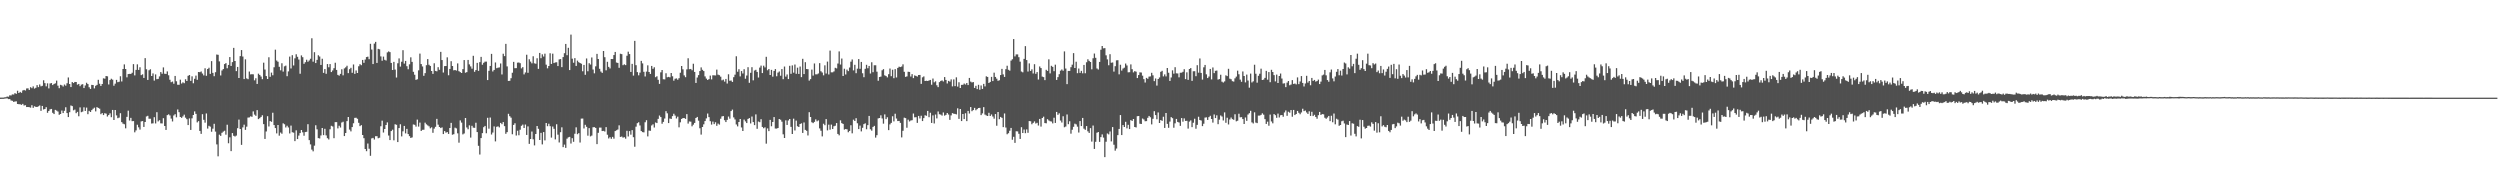 <svg xmlns="http://www.w3.org/2000/svg" width="1920" height="150"><path fill="#4f4f4f" d="M0 74.975h1v1H0zM1 74.948h1v1H1zM2 74.95h1v1H2zM3 74.753h1v1H3zM4 74.645h1v1H4zM5 74.124h1v1.398H5zM6 74.306h1v1.813H6zM7 73.219h1v2.868H7zM8 73.341h1v3.836H8zM9 72.519h1v4.88H9zM10 72.581h1v5.674H10zM11 71.514h1v6.468H11zM12 72.086h1v5.731H12zM13 69.661h1v10.198H13zM14 71.399h1v8.625H14zM15 70.533h1v9.518H15zM16 71.282h1v9.245H16zM17 69.471h1v10.279H17zM18 69.065h1v11.992H18zM19 69.515h1v11.263H19zM20 67.959h1v14.289H20zM21 67.841h1v14.31H21zM22 69.092h1v13.226H22zM23 66.994h1v15.708H23zM24 67.735h1v13.078H24zM25 66.33h1v16.526H25zM26 68.05h1v13.575H26zM27 67.406h1v14.658H27zM28 65.375h1v16.791H28zM29 66.897h1v14.777H29zM30 64.86h1v16.143H30zM31 66.298h1v18.823H31zM32 65.873h1v15.494H32zM33 61.629h1v22.435H33zM34 63.859h1v19.836H34zM35 66.295h1v16.039H35zM36 63.99h1v22.639H36zM37 67.91h1v17.338H37zM38 64.116h1v19.85H38zM39 63.796h1v19.875H39zM40 65.354h1v21.263H40zM41 64.484h1v23.109H41zM42 64.024h1v20.372H42zM43 61.9h1v23.059H43zM44 65.794h1v19.885H44zM45 67.75h1v20.43H45zM46 65.104h1v22.446H46zM47 65.517h1v19.378H47zM48 66.438h1v20.384H48zM49 64.943h1v20.162H49zM50 65.783h1v16.572H50zM51 63.961h1v22.885H51zM52 59.468h1v30.434H52zM53 64.526h1v21.666H53zM54 66.846h1v14.169H54zM55 63.045h1v18.444H55zM56 63.784h1v20.946H56zM57 62.94h1v21.237H57zM58 62.982h1v23.975H58zM59 65.007h1v20.904H59zM60 64.459h1v24.834H60zM61 66.183h1v16.316H61zM62 64.965h1v21.215H62zM63 64.661h1v21.035H63zM64 67.627h1v14.815H64zM65 65.637h1v19.563H65zM66 63.545h1v19.072H66zM67 64.575h1v23.119H67zM68 67.03h1v18.102H68zM69 68.321h1v17.713H69zM70 65.195h1v19.369H70zM71 65.328h1v18.194H71zM72 67.912h1v14.794H72zM73 65.915h1v19.631H73zM74 65.187h1v17.116H74zM75 61.272h1v21.636H75zM76 64.328h1v19.144H76zM77 66.006h1v21.702H77zM78 64.492h1v22.368H78zM79 60.175h1v28.179H79zM80 60.423h1v26.518H80zM81 58.393h1v28.927H81zM82 58.633h1v30.89H82zM83 64.85h1v23.506H83zM84 61.482h1v25.557H84zM85 60.455h1v29.564H85zM86 61.193h1v23.255H86zM87 65.868h1v26.269H87zM88 64.252h1v20.23H88zM89 61.342h1v27.278H89zM90 63.117h1v27.639H90zM91 62.771h1v27.523H91zM92 58.577h1v28.38H92zM93 62.548h1v31.235H93zM94 52.978h1v42.017H94zM95 49.469h1v45.958H95zM96 53.017h1v45.563H96zM97 59.415h1v30.315H97zM98 56.904h1v28.113H98zM99 56.721h1v35.861H99zM100 56.76h1v33.773H100zM101 55.857h1v37.239H101zM102 49.269h1v43.723H102zM103 57.909h1v43.729H103zM104 53.656h1v46.5H104zM105 49.425h1v46.395H105zM106 53.698h1v44.073H106zM107 51.641h1v47.868H107zM108 57.714h1v35.543H108zM109 57.076h1v35.894H109zM110 59.845h1v37.638H110zM111 44.649h1v49.025H111zM112 53.205h1v36.229H112zM113 61.367h1v27.555H113zM114 53.963h1v37.231H114zM115 53.208h1v37.999H115zM116 58.352h1v36.539H116zM117 56.36h1v38.338H117zM118 61.884h1v28.147H118zM119 57.143h1v37.662H119zM120 60.811h1v25.353H120zM121 60.552h1v32.68H121zM122 58.664h1v33.657H122zM123 55.326h1v39.408H123zM124 56.626h1v38.203H124zM125 51.747h1v39.009H125zM126 56.653h1v40.11H126zM127 56.779h1v43.018H127zM128 54.853h1v33.569H128zM129 57.793h1v30.019H129zM130 61.228h1v27.447H130zM131 63.135h1v27.974H131zM132 62.643h1v30.653H132zM133 64.311h1v24.346H133zM134 58.34h1v29.388H134zM135 62.424h1v27.7H135zM136 65.101h1v18.993H136zM137 65.127h1v21.056H137zM138 61.161h1v28.693H138zM139 64.133h1v26.372H139zM140 63.224h1v26.162H140zM141 63.92h1v24.154H141zM142 60.891h1v29.488H142zM143 62.197h1v29.347H143zM144 58.231h1v37.844H144zM145 57.598h1v33.343H145zM146 62.124h1v37.68H146zM147 58.638h1v32.239H147zM148 63.96h1v24.378H148zM149 60.508h1v25.072H149zM150 58.084h1v29.359H150zM151 61.305h1v32.687H151zM152 55.289h1v37.764H152zM153 55.429h1v45.148H153zM154 54.865h1v47.943H154zM155 56.461h1v31.232H155zM156 57.888h1v34.131H156zM157 52.447h1v41.753H157zM158 58.22h1v28.91H158zM159 52.992h1v45.749H159zM160 52.014h1v44.601H160zM161 56.751h1v40.541H161zM162 46.942h1v54.235H162zM163 55.969h1v42.845H163zM164 58.544h1v36.544H164zM165 55.44h1v45.645H165zM166 41.856h1v69.035H166zM167 42.086h1v77.96H167zM168 47.175h1v56.235H168zM169 57.973h1v46.377H169zM170 54.094h1v47.893H170zM171 53.067h1v48.017H171zM172 49.202h1v51.179H172zM173 48.487h1v54.934H173zM174 52.418h1v43.357H174zM175 49.844h1v60.174H175zM176 43.814h1v61.635H176zM177 50.645h1v65.428H177zM178 47.739h1v54.465H178zM179 36.756h1v67.519H179zM180 46.871h1v57.982H180zM181 54.654h1v49.511H181zM182 51.404h1v47.062H182zM183 59.913h1v31.941H183zM184 43.09h1v55.983H184zM185 38.465h1v72.778H185zM186 43.398h1v54.456H186zM187 60.747h1v34.978H187zM188 45.561h1v54.165H188zM189 60.226h1v37.039H189zM190 60.823h1v29.511H190zM191 54.926h1v35.222H191zM192 57.144h1v32.198H192zM193 56.963h1v32.736H193zM194 57.083h1v28.489H194zM195 61.684h1v26.335H195zM196 60.112h1v28.827H196zM197 64.443h1v20.125H197zM198 56.568h1v34.93H198zM199 57.555h1v33.226H199zM200 58.774h1v31.007H200zM201 60.802h1v27.724H201zM202 48.112h1v47.242H202zM203 53.381h1v53.332H203zM204 58.401h1v42.54H204zM205 60.695h1v28.555H205zM206 43.986h1v53.142H206zM207 59.002h1v33.991H207zM208 55.757h1v37.795H208zM209 57.812h1v28.749H209zM210 51.65h1v44.391H210zM211 38.122h1v60.257H211zM212 46.494h1v55.935H212zM213 47.398h1v48.624H213zM214 51.309h1v52.898H214zM215 54.027h1v47.735H215zM216 48.6h1v54.101H216zM217 54.968h1v39.763H217zM218 50.959h1v44.473H218zM219 50.383h1v47.536H219zM220 58.523h1v38.046H220zM221 54.827h1v43.056H221zM222 43.491h1v58.99H222zM223 52.576h1v43.908H223zM224 42.418h1v59.17H224zM225 50.252h1v51.634H225zM226 44.782h1v63.615H226zM227 41.666h1v58.423H227zM228 43.598h1v63.203H228zM229 45.7h1v58.425H229zM230 56.617h1v45.57H230zM231 42.551h1v57.278H231zM232 43.907h1v57.729H232zM233 48.988h1v55.267H233zM234 47.778h1v53.642H234zM235 45.865h1v55.347H235zM236 47.4h1v47.965H236zM237 46.421h1v61.201H237zM238 45.102h1v65.806H238zM239 29.374h1v85.535H239zM240 47.356h1v68.891H240zM241 40.11h1v71.773H241zM242 48.435h1v47.751H242zM243 45.963h1v53.365H243zM244 42.442h1v63.661H244zM245 43.407h1v62.913H245zM246 49.874h1v54.173H246zM247 45.126h1v53.2H247zM248 55.966h1v47.811H248zM249 53.06h1v45.861H249zM250 56.662h1v47.301H250zM251 49.185h1v56.969H251zM252 51.676h1v55.44H252zM253 49.225h1v50.048H253zM254 55.349h1v41.272H254zM255 54.12h1v43.024H255zM256 52.357h1v53.78H256zM257 48.184h1v45.621H257zM258 53.717h1v40.092H258zM259 57.494h1v41.131H259zM260 58.1h1v38.478H260zM261 56.721h1v41.237H261zM262 53.208h1v40.912H262zM263 57.838h1v35.677H263zM264 52.549h1v51.955H264zM265 51.725h1v50.418H265zM266 50.461h1v42.586H266zM267 56.185h1v33.665H267zM268 53.16h1v46.386H268zM269 52.073h1v48.825H269zM270 55.917h1v41.647H270zM271 49.501h1v45.186H271zM272 56.707h1v33.833H272zM273 54.132h1v36.263H273zM274 56.084h1v35.131H274zM275 50.886h1v43.434H275zM276 49.318h1v47.534H276zM277 50.073h1v46.04H277zM278 46.009h1v57.656H278zM279 48.24h1v57.915H279zM280 45.746h1v68.707H280zM281 43.835h1v72.305H281zM282 43.536h1v66.722H282zM283 45.49h1v68.74H283zM284 33.649h1v86.004H284zM285 38.028h1v68.278H285zM286 49.183h1v56.718H286zM287 33.508h1v73.671H287zM288 32.172h1v72.43H288zM289 48.34h1v56.243H289zM290 37.521h1v68.686H290zM291 37.864h1v67.938H291zM292 43.336h1v53.612H292zM293 46.644h1v46.022H293zM294 43.483h1v58.325H294zM295 45.907h1v53.189H295zM296 46.513h1v49.488H296zM297 40.246h1v53.775H297zM298 39.498h1v64.602H298zM299 40.058h1v67.51H299zM300 48.318h1v52.347H300zM301 53.762h1v45.83H301zM302 47.499h1v60.258H302zM303 53.46h1v41.98H303zM304 59.527h1v36.317H304zM305 48.61h1v60.51H305zM306 44.825h1v53.52H306zM307 51.158h1v44.28H307zM308 47.408h1v57.363H308zM309 38.536h1v62.326H309zM310 48.846h1v47.865H310zM311 46.776h1v55.671H311zM312 50.861h1v48.121H312zM313 53.187h1v49.775H313zM314 49.397h1v55.159H314zM315 44.049h1v61.897H315zM316 47.492h1v58.052H316zM317 55.15h1v40.416H317zM318 57.39h1v38.457H318zM319 61.356h1v35.897H319zM320 60.857h1v31.007H320zM321 53.999h1v43.209H321zM322 41.182h1v52.966H322zM323 49.22h1v51.315H323zM324 51.034h1v48.634H324zM325 58.229h1v41.394H325zM326 56.151h1v38.072H326zM327 50.097h1v45.414H327zM328 45.372h1v50.943H328zM329 49.738h1v47.298H329zM330 50.613h1v47.971H330zM331 54.535h1v43.237H331zM332 56.729h1v45.284H332zM333 48.605h1v50.176H333zM334 54.498h1v42.909H334zM335 54.803h1v36.496H335zM336 51.587h1v44.17H336zM337 53.592h1v43.968H337zM338 39.854h1v58.495H338zM339 46.133h1v51.692H339zM340 55.729h1v47.243H340zM341 50.772h1v49.888H341zM342 50.675h1v51.218H342zM343 44.054h1v57.363H343zM344 57.794h1v45.079H344zM345 52.937h1v45.345H345zM346 46.988h1v47.365H346zM347 50.69h1v52.794H347zM348 54.013h1v49.062H348zM349 53.774h1v44.27H349zM350 54.201h1v44.385H350zM351 48.679h1v53.696H351zM352 54.663h1v54.931H352zM353 55.376h1v37.106H353zM354 56.051h1v38.112H354zM355 53.088h1v50.129H355zM356 46.121h1v56.386H356zM357 55.847h1v34.782H357zM358 55.415h1v42.474H358zM359 46.028h1v53.228H359zM360 49.441h1v46.813H360zM361 50.978h1v54.676H361zM362 52.755h1v43.838H362zM363 42.876h1v55.181H363zM364 55.121h1v43.055H364zM365 53.827h1v40.43H365zM366 48.293h1v53.116H366zM367 54.401h1v57.583H367zM368 47.723h1v70.96H368zM369 43.688h1v62.34H369zM370 49.737h1v52.5H370zM371 48.219h1v49.472H371zM372 47.366h1v49.358H372zM373 47.331h1v55.029H373zM374 61.477h1v29.005H374zM375 54.391h1v44.405H375zM376 50.651h1v39.604H376zM377 41.382h1v61.933H377zM378 54.9h1v46.906H378zM379 53.723h1v43.37H379zM380 47.976h1v60.63H380zM381 52.38h1v44.986H381zM382 51.989h1v45.042H382zM383 51.744h1v46.105H383zM384 48.716h1v45.679H384zM385 57.167h1v38.231H385zM386 41.28h1v52.491H386zM387 43.097h1v53.756H387zM388 33.704h1v69.043H388zM389 50.996h1v50.5H389zM390 62.169h1v25.224H390zM391 62.041h1v27.221H391zM392 60.044h1v30.31H392zM393 55.848h1v47.258H393zM394 47.534h1v48.392H394zM395 52.401h1v42.288H395zM396 52.332h1v51.777H396zM397 48.125h1v52.301H397zM398 47.984h1v55.876H398zM399 48.547h1v51.112H399zM400 52.524h1v44.103H400zM401 51.579h1v44.117H401zM402 57.118h1v41.184H402zM403 55.629h1v40.005H403zM404 42.013h1v61.618H404zM405 55.92h1v41.162H405zM406 45.523h1v64.974H406zM407 47.317h1v59.429H407zM408 48.647h1v52.382H408zM409 43.196h1v63.811H409zM410 48.657h1v63.002H410zM411 48.968h1v53.954H411zM412 44.762h1v51.986H412zM413 52.874h1v46.058H413zM414 40.649h1v66.895H414zM415 44.683h1v57.373H415zM416 41.713h1v69.205H416zM417 43.423h1v57.997H417zM418 41.195h1v66.625H418zM419 49.677h1v44.797H419zM420 52.482h1v44.434H420zM421 50.665h1v44.38H421zM422 40.933h1v55.992H422zM423 49.084h1v56.586H423zM424 41.221h1v55.963H424zM425 48.438h1v50.482H425zM426 47.941h1v59.117H426zM427 47.807h1v47.605H427zM428 50.738h1v52.71H428zM429 45.626h1v63.809H429zM430 45.349h1v56.195H430zM431 51.556h1v46.244H431zM432 43.828h1v69.156H432zM433 40.868h1v70.182H433zM434 33.726h1v79.85H434zM435 42.398h1v64.076H435zM436 36.719h1v68.758H436zM437 53.832h1v51.282H437zM438 26.587h1v83.635H438zM439 45.045h1v61.102H439zM440 48.159h1v60.768H440zM441 44.663h1v58.053H441zM442 50.64h1v47.168H442zM443 46.543h1v56.544H443zM444 47.776h1v54.482H444zM445 48.387h1v61.052H445zM446 48.972h1v42.12H446zM447 54.74h1v36.283H447zM448 49.846h1v48.813H448zM449 57.432h1v38.416H449zM450 44.918h1v52.449H450zM451 54.742h1v49.463H451zM452 48.552h1v49.834H452zM453 49.586h1v55.147H453zM454 44.154h1v59.996H454zM455 53.404h1v44.319H455zM456 56.319h1v41.307H456zM457 50.929h1v47.323H457zM458 41.363h1v69.332H458zM459 45.302h1v56.697H459zM460 52.85h1v45.168H460zM461 54.921h1v43.073H461zM462 55.937h1v44.698H462zM463 39.178h1v61.335H463zM464 43.952h1v57.071H464zM465 54h1v43.648H465zM466 47.471h1v56.004H466zM467 51.352h1v54.986H467zM468 52.593h1v52.768H468zM469 45.313h1v61.264H469zM470 45.355h1v59.748H470zM471 42.311h1v64.172H471zM472 39.861h1v60.783H472zM473 48.027h1v51.996H473zM474 48.338h1v51.163H474zM475 52.068h1v44.209H475zM476 41.243h1v63.915H476zM477 41.551h1v63.32H477zM478 50.075h1v55.639H478zM479 49.384h1v56.001H479zM480 50.028h1v56.475H480zM481 42.828h1v57.602H481zM482 39.669h1v65.122H482zM483 41.533h1v59.171H483zM484 55.234h1v48.178H484zM485 49.039h1v50.906H485zM486 58.044h1v47.316H486zM487 31.369h1v81.305H487zM488 50.065h1v47.207H488zM489 55.397h1v39.209H489zM490 57.848h1v36.066H490zM491 55.746h1v40.593H491zM492 46.732h1v53.933H492zM493 48.688h1v52.775H493zM494 55.122h1v46.547H494zM495 58.703h1v35.189H495zM496 54.995h1v37.31H496zM497 50.184h1v54.585H497zM498 55.314h1v45.012H498zM499 56.762h1v43.705H499zM500 50.617h1v45.755H500zM501 52.825h1v42.665H501zM502 51.64h1v46.314H502zM503 59.287h1v34.749H503zM504 58.577h1v35.917H504zM505 61.288h1v30.025H505zM506 64.387h1v24.36H506zM507 55.534h1v34.397H507zM508 53.735h1v41.312H508zM509 60.877h1v32.708H509zM510 60.975h1v30.05H510zM511 56.282h1v29.118H511zM512 59.362h1v27.662H512zM513 59.025h1v35.51H513zM514 59.366h1v31.693H514zM515 56.042h1v35.282H515zM516 58.571h1v30.617H516zM517 61.934h1v25.393H517zM518 60.448h1v28.324H518zM519 60.21h1v30.756H519zM520 61.24h1v28.373H520zM521 60.075h1v37.697H521zM522 55.848h1v38.112H522zM523 50.697h1v40.656H523zM524 53.246h1v37.443H524zM525 57.924h1v32.753H525zM526 59.306h1v31.975H526zM527 53.286h1v34.353H527zM528 44.737h1v50.181H528zM529 53.136h1v40.165H529zM530 52.952h1v40.499H530zM531 53.943h1v43.092H531zM532 48.943h1v46.805H532zM533 55.242h1v39.165H533zM534 63.695h1v26.911H534zM535 59.535h1v30.263H535zM536 57.717h1v34.942H536zM537 54.595h1v43.906H537zM538 51.742h1v51.618H538zM539 53.627h1v43.916H539zM540 54.594h1v40.915H540zM541 58.674h1v34.297H541zM542 60.382h1v30.548H542zM543 61.464h1v25.722H543zM544 60.767h1v29.177H544zM545 58.084h1v34.979H545zM546 60.976h1v34.721H546zM547 57.806h1v35.603H547zM548 57.851h1v37.475H548zM549 57.943h1v35.939H549zM550 53.445h1v43.185H550zM551 57.343h1v37.604H551zM552 57.777h1v37.934H552zM553 58.862h1v32.35H553zM554 61.681h1v27.691H554zM555 61.137h1v28.01H555zM556 62.664h1v29.66H556zM557 60.597h1v33.145H557zM558 64.166h1v27.879H558zM559 57.033h1v32.442H559zM560 61.979h1v29.139H560zM561 61.859h1v23.455H561zM562 62.948h1v21.236H562zM563 59.292h1v30.846H563zM564 57.351h1v34.385H564zM565 43.219h1v52.382H565zM566 55.079h1v42.002H566zM567 53.143h1v40.559H567zM568 58.656h1v32.757H568zM569 54.593h1v43.316H569zM570 56.404h1v44.215H570zM571 53.145h1v38.718H571zM572 60.445h1v32.779H572zM573 58.008h1v36.491H573zM574 51.592h1v39.739H574zM575 63.592h1v27.073H575zM576 55.924h1v38.911H576zM577 51.625h1v37.859H577zM578 61.718h1v32.049H578zM579 54.159h1v41.954H579zM580 53.597h1v34.24H580zM581 55.269h1v43.656H581zM582 59.557h1v33.792H582zM583 51.927h1v41.899H583zM584 50.385h1v41.16H584zM585 56.135h1v41.333H585zM586 50.421h1v48.101H586zM587 51.747h1v46.058H587zM588 43.606h1v66.71H588zM589 53.964h1v44.645H589zM590 52.977h1v47.731H590zM591 57.62h1v34.43H591zM592 53.638h1v43.353H592zM593 58.885h1v34.813H593zM594 54.468h1v35.46H594zM595 53.025h1v45.713H595zM596 58.561h1v40.222H596zM597 55.773h1v42.522H597zM598 54.894h1v36.474H598zM599 58.141h1v33.828H599zM600 53.035h1v40.386H600zM601 60.82h1v42.341H601zM602 51.078h1v54.93H602zM603 58.85h1v33.581H603zM604 57.175h1v38.771H604zM605 60.729h1v31.778H605zM606 50.56h1v40.841H606zM607 56.677h1v40.775H607zM608 50.213h1v52.703H608zM609 55.787h1v35.365H609zM610 49.543h1v50.634H610zM611 56.699h1v35.904H611zM612 51.982h1v44.987H612zM613 56.784h1v40.777H613zM614 51.117h1v44.107H614zM615 59.234h1v35.508H615zM616 45.143h1v56.954H616zM617 56.884h1v37.183H617zM618 47.774h1v51.966H618zM619 52.993h1v47.474H619zM620 53.126h1v50.934H620zM621 61.924h1v24.247H621zM622 60.783h1v29.087H622zM623 53.448h1v40.446H623zM624 58.07h1v36.519H624zM625 48.718h1v44.896H625zM626 57.077h1v34.615H626zM627 57.104h1v36.078H627zM628 56.439h1v36.034H628zM629 48.468h1v50.163H629zM630 54.75h1v45.652H630zM631 55.72h1v49.028H631zM632 57.865h1v37.185H632zM633 50.163h1v45.993H633zM634 56.453h1v35.015H634zM635 47.324h1v52.811H635zM636 57.188h1v38.562H636zM637 38.869h1v60.726H637zM638 55.537h1v40.151H638zM639 55.544h1v43.509H639zM640 54.828h1v42.16H640zM641 52.073h1v44.475H641zM642 52.549h1v41.983H642zM643 48.817h1v54.045H643zM644 39.478h1v64.434H644zM645 49.558h1v42.881H645zM646 44.941h1v49.615H646zM647 58.358h1v36.823H647zM648 52.769h1v46.773H648zM649 57.196h1v41.89H649zM650 53.433h1v45.904H650zM651 54.617h1v46.951H651zM652 51.865h1v48.675H652zM653 47.378h1v48.822H653zM654 45.649h1v56.745H654zM655 54.077h1v37.842H655zM656 49.763h1v43.15H656zM657 56.195h1v34.602H657zM658 52.755h1v41.901H658zM659 45.347h1v53.789H659zM660 52.826h1v43.642H660zM661 47.58h1v53.353H661zM662 56.253h1v41.92H662zM663 59.264h1v36.075H663zM664 52.832h1v41.864H664zM665 49.78h1v49.491H665zM666 52.405h1v43.704H666zM667 50.637h1v38.39H667zM668 56.462h1v42.815H668zM669 47.839h1v52.514H669zM670 55.432h1v42.056H670zM671 50.127h1v46.56H671zM672 50.106h1v55.559H672zM673 55.034h1v48.787H673zM674 61.992h1v28.947H674zM675 59.113h1v31.508H675zM676 58.823h1v29.739H676zM677 53.983h1v37.006H677zM678 53.118h1v41.856H678zM679 57.833h1v30.03H679zM680 58.407h1v33.078H680zM681 59.436h1v30.61H681zM682 57h1v42.924H682zM683 52.646h1v42.897H683zM684 58.498h1v35.886H684zM685 53.572h1v35.701H685zM686 60.081h1v33.173H686zM687 53.11h1v34.213H687zM688 59.491h1v31.533H688zM689 52.174h1v40.801H689zM690 51.221h1v41.632H690zM691 51.523h1v42.861H691zM692 51.107h1v54.406H692zM693 49.391h1v51.05H693zM694 55.15h1v35.199H694zM695 59.037h1v31.707H695zM696 58.655h1v39.425H696zM697 55.101h1v36.816H697zM698 55.248h1v38.041H698zM699 58.773h1v33.77H699zM700 56.915h1v35.389H700zM701 60.031h1v27.151H701zM702 57.92h1v32.176H702zM703 58.331h1v31.702H703zM704 58.836h1v35.512H704zM705 57.619h1v31.412H705zM706 57.542h1v33.462H706zM707 64.408h1v24.483H707zM708 59.39h1v33.583H708zM709 58.691h1v32.025H709zM710 62.19h1v26.313H710zM711 62.017h1v26.931H711zM712 62.214h1v22.985H712zM713 61.82h1v28.208H713zM714 61.393h1v25.212H714zM715 65.07h1v29.324H715zM716 60.312h1v28.305H716zM717 63.216h1v31.623H717zM718 62.446h1v25.524H718zM719 65.464h1v25.471H719zM720 66.924h1v18.657H720zM721 63.055h1v24.715H721zM722 62.17h1v25.822H722zM723 61.725h1v27.037H723zM724 62.555h1v23.843H724zM725 59.199h1v29.627H725zM726 61.384h1v26.818H726zM727 64.083h1v22.71H727zM728 62.113h1v25.865H728zM729 62.692h1v29.362H729zM730 60.957h1v27.687H730zM731 66.374h1v20.534H731zM732 60.965h1v26.391H732zM733 66.134h1v21.383H733zM734 59.41h1v28.449H734zM735 66.529h1v16.674H735zM736 63.182h1v28.104H736zM737 67.592h1v16.096H737zM738 65.159h1v27.821H738zM739 65.136h1v22.428H739zM740 64.166h1v27.259H740zM741 64.921h1v22.044H741zM742 63.758h1v29.283H742zM743 65.315h1v19.906H743zM744 59.851h1v27.348H744zM745 62.675h1v19.529H745zM746 63.327h1v22.056H746zM747 63.049h1v21.469H747zM748 67.516h1v15.343H748zM749 65.898h1v18.811H749zM750 68.439h1v15.35H750zM751 65.148h1v17.802H751zM752 68.894h1v13.928H752zM753 65.64h1v22.761H753zM754 68.321h1v18.79H754zM755 64.403h1v17.861H755zM756 66.379h1v21.631H756zM757 58.642h1v30.043H757zM758 59.084h1v30.022H758zM759 63.744h1v22.891H759zM760 62.936h1v26.128H760zM761 59.05h1v28.87H761zM762 62.275h1v27.233H762zM763 55.817h1v35.334H763zM764 59.073h1v28.517H764zM765 60.414h1v36.167H765zM766 62.056h1v23.96H766zM767 61.668h1v29.875H767zM768 57.645h1v32.147H768zM769 52.909h1v37.637H769zM770 57.133h1v40.49H770zM771 59.069h1v28.075H771zM772 53.161h1v44.785H772zM773 50.502h1v52.633H773zM774 53.592h1v48.688H774zM775 54.276h1v46.137H775zM776 46.554h1v51.717H776zM777 45.505h1v61.823H777zM778 30.014h1v75.068H778zM779 43.292h1v66.42H779zM780 41.803h1v58.993H780zM781 41.789h1v59.118H781zM782 43.932h1v58.811H782zM783 47.381h1v59.336H783zM784 54.948h1v42.761H784zM785 55.538h1v46.594H785zM786 45.193h1v54.294H786zM787 35.425h1v66.851H787zM788 46.149h1v53.226H788zM789 54.918h1v47.07H789zM790 48.683h1v44.284H790zM791 54.474h1v38.645H791zM792 53.249h1v42.179H792zM793 56.439h1v37.92H793zM794 49.302h1v43.924H794zM795 56.656h1v38.209H795zM796 55.322h1v39.005H796zM797 61.08h1v35.305H797zM798 51.028h1v40.312H798zM799 52.281h1v44.941H799zM800 58.844h1v31.794H800zM801 59.221h1v30.377H801zM802 61.529h1v32.99H802zM803 53.615h1v41.119H803zM804 54.46h1v37.1H804zM805 45.572h1v46.944H805zM806 56.388h1v36.721H806zM807 50.521h1v42.832H807zM808 51.343h1v43.436H808zM809 54.681h1v35.749H809zM810 49.68h1v44.756H810zM811 61.399h1v24.585H811zM812 59.246h1v28.915H812zM813 57.003h1v30.025H813zM814 54.275h1v38.288H814zM815 53.338h1v40.769H815zM816 54.311h1v34.993H816zM817 39.497h1v58.239H817zM818 52.617h1v44.558H818zM819 64.595h1v23.294H819zM820 54.481h1v40.892H820zM821 54.486h1v38.64H821zM822 51.627h1v51.055H822zM823 49.684h1v49.955H823zM824 40.82h1v56.548H824zM825 52.21h1v42.779H825zM826 47.418h1v48.125H826zM827 56.223h1v41.069H827zM828 52.629h1v49.165H828zM829 55.982h1v36.999H829zM830 54.448h1v42.359H830zM831 56.337h1v34.242H831zM832 49.884h1v48.938H832zM833 56.29h1v43.388H833zM834 47.806h1v48.993H834zM835 45.536h1v55.314H835zM836 46.74h1v55.377H836zM837 47.608h1v50.818H837zM838 53.242h1v55.491H838zM839 44.729h1v51.696H839zM840 41.135h1v73.267H840zM841 44.399h1v64.493H841zM842 52.568h1v49.388H842zM843 53.395h1v47.97H843zM844 47.547h1v61.416H844zM845 38.212h1v67.102H845zM846 35.333h1v67.884H846zM847 37.139h1v68.535H847zM848 36.941h1v83.717H848zM849 42.5h1v66.343H849zM850 45.643h1v56.861H850zM851 50.117h1v53.104H851zM852 41.633h1v59.321H852zM853 48.16h1v60.447H853zM854 47.968h1v49.605H854zM855 54.979h1v56.189H855zM856 50.823h1v64.891H856zM857 46.337h1v67.718H857zM858 46.217h1v57.576H858zM859 57.065h1v41.954H859zM860 49.725h1v38.659H860zM861 54.247h1v49.484H861zM862 52.608h1v43.448H862zM863 51.984h1v45.549H863zM864 48.806h1v44.744H864zM865 50.26h1v48.325H865zM866 55.543h1v40.31H866zM867 55.429h1v43.67H867zM868 49.474h1v42.809H868zM869 53.127h1v39.748H869zM870 55.607h1v35.777H870zM871 54.619h1v42.9H871zM872 55.05h1v42.868H872zM873 59.975h1v29.29H873zM874 57.629h1v31.474H874zM875 55.574h1v39.46H875zM876 55.704h1v39.512H876zM877 58.133h1v32.904H877zM878 60.794h1v30.945H878zM879 63.39h1v29.754H879zM880 59.795h1v33.215H880zM881 60.5h1v29.988H881zM882 58.854h1v30.163H882zM883 58.663h1v31.419H883zM884 55.931h1v39.588H884zM885 57.832h1v33.426H885zM886 62.316h1v23.077H886zM887 60.236h1v28.16H887zM888 65.726h1v25.874H888zM889 60.661h1v25.716H889zM890 59.484h1v34.974H890zM891 55.128h1v37.101H891zM892 54.355h1v38.486H892zM893 58.65h1v30.986H893zM894 57.133h1v41.123H894zM895 58.653h1v28.13H895zM896 52.212h1v42.927H896zM897 55.875h1v42.295H897zM898 62.144h1v31.258H898zM899 59.51h1v30.455H899zM900 54h1v36.759H900zM901 56.552h1v41.564H901zM902 51.589h1v43.129H902zM903 56.344h1v34.976H903zM904 56.442h1v37.201H904zM905 59.392h1v34.694H905zM906 55.856h1v40.825H906zM907 55.826h1v34.836H907zM908 55.136h1v38.313H908zM909 53.15h1v37.789H909zM910 60.753h1v32.1H910zM911 55.535h1v37.252H911zM912 61.32h1v37.437H912zM913 52.968h1v40.427H913zM914 52.257h1v40.21H914zM915 62.123h1v35.512H915zM916 54.723h1v39.517H916zM917 54.705h1v36.46H917zM918 58.52h1v40.352H918zM919 50.06h1v45.843H919zM920 55.802h1v33.855H920zM921 44.886h1v47.265H921zM922 56.009h1v36.564H922zM923 61.122h1v35.773H923zM924 51.686h1v43.323H924zM925 49.861h1v40.439H925zM926 57.082h1v33.014H926zM927 59.93h1v32.173H927zM928 58.771h1v31.178H928zM929 52.927h1v36.014H929zM930 60.963h1v30.408H930zM931 51.816h1v42.355H931zM932 56.141h1v31.773H932zM933 54.386h1v36.303H933zM934 54.153h1v34.42H934zM935 61.145h1v34.216H935zM936 60.725h1v31.195H936zM937 57.417h1v31.253H937zM938 62.708h1v26.788H938zM939 63.359h1v29.176H939zM940 62.535h1v23.77H940zM941 57.835h1v36.498H941zM942 58.458h1v31.952H942zM943 52.824h1v42.779H943zM944 60.44h1v31.299H944zM945 60.859h1v29.402H945zM946 62.367h1v29.107H946zM947 62.649h1v29.362H947zM948 60.14h1v27.614H948zM949 58.831h1v34.374H949zM950 54.291h1v38.427H950zM951 57.021h1v30.327H951zM952 61.126h1v28.999H952zM953 62.838h1v27.114H953zM954 54.893h1v36.529H954zM955 58.378h1v36.839H955zM956 63.287h1v26.922H956zM957 57.286h1v35.541H957zM958 61.855h1v26.129H958zM959 67.35h1v19.59H959zM960 56.517h1v28.569H960zM961 63.35h1v30.672H961zM962 62.459h1v32.358H962zM963 49.74h1v36.517H963zM964 56.626h1v37.514H964zM965 63.488h1v31.097H965zM966 58.205h1v30.579H966zM967 56.603h1v32.155H967zM968 52.728h1v35.491H968zM969 61.447h1v25.608H969zM970 61.155h1v26.894H970zM971 59.806h1v31.693H971zM972 54.411h1v40.776H972zM973 61.167h1v32.276H973zM974 55.345h1v41.225H974zM975 63.145h1v24.886H975zM976 53.611h1v39.688H976zM977 55.299h1v39.404H977zM978 57.682h1v29.898H978zM979 62.517h1v25.975H979zM980 57.28h1v33.168H980zM981 63.744h1v23.521H981zM982 58.381h1v31.839H982zM983 56.459h1v32.088H983zM984 60.307h1v27.996H984zM985 64.17h1v25.483H985zM986 63.932h1v22.424H986zM987 66.907h1v17.944H987zM988 63.442h1v25.516H988zM989 62.226h1v23.588H989zM990 65.494h1v21.049H990zM991 64.921h1v19.586H991zM992 61.526h1v28.118H992zM993 64.436h1v19.982H993zM994 64.156h1v24.236H994zM995 64.842h1v22.707H995zM996 59.464h1v25.728H996zM997 64.639h1v22.01H997zM998 62.571h1v25.198H998zM999 58.397h1v27.969H999zM1000 63.673h1v19.842H1000zM1001 66.399h1v18.965H1001zM1002 64.112h1v20.765H1002zM1003 58.212h1v28.14H1003zM1004 63.453h1v24.041H1004zM1005 62.211h1v23.244H1005zM1006 65.498h1v23.558H1006zM1007 59.865h1v26.011H1007zM1008 62.18h1v26.961H1008zM1009 61.408h1v26.746H1009zM1010 62.661h1v27.159H1010zM1011 62.26h1v28.906H1011zM1012 61.157h1v27.302H1012zM1013 64.58h1v21.377H1013zM1014 62.686h1v25.584H1014zM1015 57.908h1v29.672H1015zM1016 57.305h1v30.521H1016zM1017 53.706h1v36.697H1017zM1018 57.868h1v33.353H1018zM1019 61.511h1v28.699H1019zM1020 62.774h1v26.245H1020zM1021 55.565h1v37.454H1021zM1022 53.424h1v35.448H1022zM1023 60.216h1v33.695H1023zM1024 62.465h1v24.713H1024zM1025 58.804h1v36.707H1025zM1026 55.127h1v36.069H1026zM1027 53.042h1v38.797H1027zM1028 57.81h1v38.797H1028zM1029 54.273h1v41.715H1029zM1030 57.992h1v35.151H1030zM1031 52.982h1v39.69H1031zM1032 48.026h1v46.793H1032zM1033 48.752h1v56.583H1033zM1034 57.138h1v38.484H1034zM1035 51.73h1v44.26H1035zM1036 52.728h1v40.247H1036zM1037 42.228h1v61.879H1037zM1038 50.89h1v43.759H1038zM1039 49.03h1v45.976H1039zM1040 56.144h1v46.611H1040zM1041 45.129h1v59.645H1041zM1042 41.205h1v55.675H1042zM1043 49.746h1v47.615H1043zM1044 53.6h1v38.354H1044zM1045 52.364h1v53.92H1045zM1046 46.233h1v45.974H1046zM1047 53.078h1v44.278H1047zM1048 54.532h1v44.262H1048zM1049 48.877h1v49.407H1049zM1050 41.193h1v55.402H1050zM1051 50.057h1v46.393H1051zM1052 50.256h1v46.953H1052zM1053 52.399h1v41.554H1053zM1054 48.489h1v46.626H1054zM1055 49.501h1v50.829H1055zM1056 48.814h1v44.922H1056zM1057 55.4h1v46.503H1057zM1058 54.157h1v40.514H1058zM1059 56.252h1v45.401H1059zM1060 50.62h1v38.697H1060zM1061 56.176h1v40.915H1061zM1062 53.337h1v42.769H1062zM1063 58.036h1v39.31H1063zM1064 55.068h1v42.689H1064zM1065 52.874h1v43.113H1065zM1066 51.102h1v49.47H1066zM1067 59.778h1v41.808H1067zM1068 49.744h1v50.034H1068zM1069 56.996h1v38.486H1069zM1070 49.041h1v46.154H1070zM1071 60.164h1v38.242H1071zM1072 53.165h1v43.93H1072zM1073 60.51h1v33.722H1073zM1074 49.564h1v45.13H1074zM1075 58.186h1v38.299H1075zM1076 59.984h1v29.604H1076zM1077 56.869h1v35.845H1077zM1078 58.079h1v33.795H1078zM1079 59.535h1v32.951H1079zM1080 53.79h1v39.985H1080zM1081 59.465h1v30.208H1081zM1082 50.581h1v43.035H1082zM1083 62.843h1v29.815H1083zM1084 60.922h1v24.501H1084zM1085 63.29h1v26.071H1085zM1086 60.574h1v27.29H1086zM1087 58.602h1v28.507H1087zM1088 57.511h1v30.498H1088zM1089 61.187h1v32.084H1089zM1090 57.444h1v34.053H1090zM1091 57.889h1v36.9H1091zM1092 54.113h1v38.251H1092zM1093 57.322h1v34.737H1093zM1094 57.247h1v36.796H1094zM1095 53.164h1v43.88H1095zM1096 55.904h1v42.917H1096zM1097 55.496h1v44.34H1097zM1098 54.553h1v40.733H1098zM1099 56.63h1v29.677H1099zM1100 54.45h1v40.413H1100zM1101 49.265h1v51.329H1101zM1102 48.605h1v44.139H1102zM1103 54.097h1v38.77H1103zM1104 62.218h1v25.768H1104zM1105 57.815h1v34.973H1105zM1106 56.35h1v35.51H1106zM1107 56.541h1v43.791H1107zM1108 52.67h1v39.343H1108zM1109 51.312h1v44.549H1109zM1110 50.488h1v46.714H1110zM1111 58.563h1v34.626H1111zM1112 60.366h1v26.819H1112zM1113 59.129h1v32.902H1113zM1114 62.806h1v27.821H1114zM1115 55.951h1v32.295H1115zM1116 64.653h1v25.656H1116zM1117 58.886h1v34.76H1117zM1118 60.847h1v26.316H1118zM1119 61.95h1v27.478H1119zM1120 56.876h1v39.955H1120zM1121 52.093h1v40.956H1121zM1122 46.717h1v54.523H1122zM1123 56.574h1v32.454H1123zM1124 57.826h1v32.096H1124zM1125 61.861h1v28.006H1125zM1126 53.175h1v44.028H1126zM1127 52.38h1v44.428H1127zM1128 53.901h1v49.308H1128zM1129 56.51h1v36.191H1129zM1130 64.775h1v20.424H1130zM1131 59.369h1v33.538H1131zM1132 58.906h1v35.977H1132zM1133 58.08h1v27.919H1133zM1134 53.012h1v41.77H1134zM1135 60.67h1v34.281H1135zM1136 57.086h1v40.85H1136zM1137 60.381h1v29.46H1137zM1138 61.202h1v32.026H1138zM1139 51.042h1v40.683H1139zM1140 55.639h1v38.243H1140zM1141 55.505h1v41.269H1141zM1142 51.733h1v42.852H1142zM1143 63.373h1v23.066H1143zM1144 64.594h1v20.592H1144zM1145 60.217h1v26.266H1145zM1146 66.378h1v20.966H1146zM1147 62.763h1v25.49H1147zM1148 50.569h1v43.981H1148zM1149 57.503h1v37.145H1149zM1150 61.923h1v24.354H1150zM1151 61.671h1v29.052H1151zM1152 61.135h1v31.473H1152zM1153 53.715h1v40.268H1153zM1154 57.918h1v36.205H1154zM1155 55.263h1v41.712H1155zM1156 52.726h1v51.76H1156zM1157 48.963h1v46.391H1157zM1158 53.33h1v41.257H1158zM1159 59.524h1v33.91H1159zM1160 52.106h1v38.177H1160zM1161 54.683h1v39.999H1161zM1162 52.021h1v50.873H1162zM1163 49.524h1v39.887H1163zM1164 54.399h1v44.163H1164zM1165 56.241h1v36.355H1165zM1166 60.341h1v26.299H1166zM1167 56.889h1v36.193H1167zM1168 46.854h1v48.391H1168zM1169 56.209h1v40.562H1169zM1170 55.229h1v41.293H1170zM1171 60.021h1v44.51H1171zM1172 50.014h1v46.979H1172zM1173 50.293h1v44.91H1173zM1174 54.4h1v40.891H1174zM1175 52.417h1v38.96H1175zM1176 56.613h1v40.683H1176zM1177 56.3h1v34.076H1177zM1178 58.359h1v28.458H1178zM1179 60.155h1v29.338H1179zM1180 58.799h1v29.632H1180zM1181 55.961h1v30.897H1181zM1182 49.482h1v39.732H1182zM1183 54.753h1v44.147H1183zM1184 57.482h1v37.26H1184zM1185 59.456h1v32.142H1185zM1186 60.408h1v33.683H1186zM1187 50.892h1v41.268H1187zM1188 50.367h1v45.544H1188zM1189 60.149h1v29.024H1189zM1190 60.413h1v26.854H1190zM1191 54.35h1v32.471H1191zM1192 67.483h1v20.339H1192zM1193 62.105h1v24.831H1193zM1194 67.346h1v20.205H1194zM1195 56.047h1v32.356H1195zM1196 61.494h1v32.968H1196zM1197 62.471h1v30.986H1197zM1198 57.747h1v38.748H1198zM1199 59.277h1v33.887H1199zM1200 55.56h1v40.013H1200zM1201 56.706h1v31.874H1201zM1202 60.265h1v34.471H1202zM1203 59.566h1v30.657H1203zM1204 58.589h1v32.504H1204zM1205 55.45h1v42.192H1205zM1206 60.432h1v34.316H1206zM1207 59.423h1v32.931H1207zM1208 63.399h1v21.633H1208zM1209 57.27h1v29.679H1209zM1210 54.618h1v36.298H1210zM1211 60.438h1v33.121H1211zM1212 63.838h1v27.878H1212zM1213 66.056h1v23.572H1213zM1214 63.102h1v27.219H1214zM1215 62.277h1v25.395H1215zM1216 62.493h1v24.636H1216zM1217 60.112h1v36.786H1217zM1218 57.399h1v31.244H1218zM1219 58.736h1v33.55H1219zM1220 59.567h1v28.292H1220zM1221 60.091h1v29.517H1221zM1222 60.837h1v32.654H1222zM1223 61.269h1v26.297H1223zM1224 49.354h1v41.983H1224zM1225 51.935h1v41.928H1225zM1226 58.133h1v30.165H1226zM1227 59.342h1v31.226H1227zM1228 56.405h1v33.322H1228zM1229 49.496h1v44.505H1229zM1230 50.876h1v37.387H1230zM1231 58.074h1v36.781H1231zM1232 61.591h1v32.6H1232zM1233 48.639h1v40.492H1233zM1234 56.114h1v36.861H1234zM1235 50.843h1v44.136H1235zM1236 52.565h1v40.209H1236zM1237 61.178h1v36.385H1237zM1238 60.013h1v32.559H1238zM1239 59.041h1v34.302H1239zM1240 59.826h1v33.44H1240zM1241 52.34h1v35.26H1241zM1242 58.736h1v35.91H1242zM1243 57.873h1v31.556H1243zM1244 60.466h1v29.898H1244zM1245 56.853h1v32.306H1245zM1246 60.551h1v32.442H1246zM1247 64.738h1v28.669H1247zM1248 59.379h1v24.546H1248zM1249 61.237h1v28.307H1249zM1250 64.692h1v23.761H1250zM1251 62.214h1v28.682H1251zM1252 65.207h1v26.93H1252zM1253 61.001h1v25.792H1253zM1254 60.687h1v26.958H1254zM1255 65.856h1v23.315H1255zM1256 66.274h1v23.166H1256zM1257 62.026h1v24.495H1257zM1258 63.582h1v21.985H1258zM1259 59.238h1v29.754H1259zM1260 59.696h1v24.607H1260zM1261 60.299h1v31.044H1261zM1262 61.178h1v24.355H1262zM1263 62.802h1v26.841H1263zM1264 64.517h1v19.39H1264zM1265 61.144h1v22.643H1265zM1266 63.183h1v28.409H1266zM1267 63.732h1v21.301H1267zM1268 60.232h1v24.301H1268zM1269 65.568h1v18.507H1269zM1270 66.6h1v19.862H1270zM1271 59.918h1v27.846H1271zM1272 61.598h1v25.79H1272zM1273 61.544h1v26.193H1273zM1274 65.125h1v24.574H1274zM1275 58.17h1v32.935H1275zM1276 62.16h1v28.985H1276zM1277 58.696h1v28.686H1277zM1278 66.024h1v21.35H1278zM1279 60.876h1v31.574H1279zM1280 60.475h1v32.488H1280zM1281 63.611h1v23.754H1281zM1282 61.738h1v24.938H1282zM1283 60.754h1v26.302H1283zM1284 61.481h1v26.213H1284zM1285 60.172h1v31.574H1285zM1286 65.937h1v20.075H1286zM1287 62.019h1v23.787H1287zM1288 62.109h1v28.548H1288zM1289 62.8h1v25.823H1289zM1290 63.561h1v23.414H1290zM1291 61.052h1v27.998H1291zM1292 62.126h1v25.285H1292zM1293 57.904h1v30.516H1293zM1294 60.448h1v24.175H1294zM1295 61.168h1v23.706H1295zM1296 60.717h1v31.221H1296zM1297 66.146h1v22.785H1297zM1298 55.363h1v33.589H1298zM1299 62.05h1v20.741H1299zM1300 62.501h1v26.88H1300zM1301 63.355h1v26.561H1301zM1302 64.037h1v30.196H1302zM1303 64.23h1v26.12H1303zM1304 58.711h1v33.735H1304zM1305 65.591h1v25.948H1305zM1306 63.422h1v32.202H1306zM1307 63.623h1v22.814H1307zM1308 63.247h1v31.027H1308zM1309 57.686h1v36.436H1309zM1310 62.963h1v30.9H1310zM1311 61.107h1v32.408H1311zM1312 62.098h1v22.745H1312zM1313 59.126h1v24.427H1313zM1314 62.676h1v33.576H1314zM1315 63.1h1v23.978H1315zM1316 60.258h1v29.549H1316zM1317 63.831h1v22.692H1317zM1318 61.493h1v37.318H1318zM1319 62.689h1v22.157H1319zM1320 56.872h1v36.417H1320zM1321 61.659h1v31.933H1321zM1322 62.628h1v25.689H1322zM1323 62.469h1v27.157H1323zM1324 58.29h1v31.097H1324zM1325 60.817h1v29.032H1325zM1326 66.524h1v15.429H1326zM1327 59.793h1v24.769H1327zM1328 60.252h1v29.814H1328zM1329 61.553h1v24.003H1329zM1330 62.493h1v22.146H1330zM1331 67.274h1v16.05H1331zM1332 62.429h1v24.351H1332zM1333 57.584h1v30.413H1333zM1334 61.429h1v22.535H1334zM1335 57.437h1v32.347H1335zM1336 65.242h1v19.103H1336zM1337 67.14h1v18.401H1337zM1338 63.026h1v22.36H1338zM1339 60.626h1v32.009H1339zM1340 63.306h1v25.363H1340zM1341 58.914h1v27.735H1341zM1342 62.54h1v24.645H1342zM1343 61.21h1v28.376H1343zM1344 60.938h1v27.398H1344zM1345 61.406h1v26.967H1345zM1346 60.902h1v30.231H1346zM1347 60.803h1v28.05H1347zM1348 57.472h1v30.586H1348zM1349 55.557h1v30.774H1349zM1350 58.674h1v26.325H1350zM1351 63.323h1v26.939H1351zM1352 61.65h1v28.067H1352zM1353 63.487h1v30.374H1353zM1354 59.905h1v29.652H1354zM1355 61.977h1v31.46H1355zM1356 54.398h1v34.844H1356zM1357 60.241h1v32.974H1357zM1358 63.177h1v28.748H1358zM1359 58.283h1v33.813H1359zM1360 60.73h1v26.555H1360zM1361 57.801h1v35.213H1361zM1362 58.681h1v33.7H1362zM1363 59.514h1v29.853H1363zM1364 61.413h1v28.76H1364zM1365 63.848h1v25.731H1365zM1366 55.226h1v35.888H1366zM1367 61.313h1v29.121H1367zM1368 59.104h1v28.873H1368zM1369 56.793h1v32.201H1369zM1370 58.932h1v29.023H1370zM1371 60.608h1v38H1371zM1372 59.505h1v28.358H1372zM1373 55.495h1v36.151H1373zM1374 54.119h1v36.056H1374zM1375 59.785h1v36.66H1375zM1376 59.194h1v31.454H1376zM1377 57.2h1v32.911H1377zM1378 57.732h1v33.387H1378zM1379 55.634h1v34.906H1379zM1380 54.694h1v36.929H1380zM1381 57.148h1v35.308H1381zM1382 53.596h1v36.948H1382zM1383 63.629h1v24.528H1383zM1384 60.959h1v31.071H1384zM1385 62.676h1v29.628H1385zM1386 59.483h1v30.219H1386zM1387 54.588h1v46.21H1387zM1388 58.343h1v33.618H1388zM1389 62.986h1v27.278H1389zM1390 59.689h1v35.38H1390zM1391 59.922h1v31.944H1391zM1392 59.072h1v31.815H1392zM1393 53.892h1v35.965H1393zM1394 59.724h1v30.805H1394zM1395 60.445h1v31.193H1395zM1396 58.026h1v33.95H1396zM1397 55.175h1v33.41H1397zM1398 54.676h1v34.882H1398zM1399 60.864h1v28.313H1399zM1400 62.784h1v25.009H1400zM1401 61.709h1v30.518H1401zM1402 59.869h1v33.611H1402zM1403 57.614h1v32.985H1403zM1404 59.619h1v35.617H1404zM1405 57.947h1v30.625H1405zM1406 56.035h1v31.253H1406zM1407 58.529h1v31.819H1407zM1408 56.042h1v37.397H1408zM1409 58.718h1v34.315H1409zM1410 60.466h1v27.796H1410zM1411 58.094h1v33.128H1411zM1412 59.146h1v30.829H1412zM1413 64.104h1v27.817H1413zM1414 60.729h1v31.05H1414zM1415 58.563h1v29.934H1415zM1416 59.607h1v32.774H1416zM1417 61.678h1v32.354H1417zM1418 62.182h1v28.395H1418zM1419 62.813h1v25.155H1419zM1420 57.848h1v28.362H1420zM1421 60.439h1v27.226H1421zM1422 64.97h1v22.322H1422zM1423 59.659h1v33.675H1423zM1424 61.647h1v27.032H1424zM1425 60.531h1v31.961H1425zM1426 59.254h1v30.193H1426zM1427 64.569h1v24.758H1427zM1428 62.758h1v25.281H1428zM1429 56.13h1v31.191H1429zM1430 62.605h1v24.288H1430zM1431 61.749h1v24.412H1431zM1432 65.069h1v24.905H1432zM1433 61.637h1v23.582H1433zM1434 57.471h1v28.372H1434zM1435 63.187h1v21.466H1435zM1436 62.404h1v27.616H1436zM1437 64.585h1v24.185H1437zM1438 62.332h1v25.56H1438zM1439 63.382h1v22.859H1439zM1440 60.601h1v25.808H1440zM1441 63.237h1v25.04H1441zM1442 62.064h1v26.472H1442zM1443 63.998h1v21.696H1443zM1444 61.512h1v23.802H1444zM1445 62.699h1v27.764H1445zM1446 65.631h1v21.705H1446zM1447 61.839h1v25.14H1447zM1448 63.648h1v23.625H1448zM1449 62.522h1v21.453H1449zM1450 64.767h1v23.3H1450zM1451 63.463h1v25.391H1451zM1452 64.903h1v19.317H1452zM1453 59.537h1v25.741H1453zM1454 63.794h1v23.665H1454zM1455 64.251h1v25.681H1455zM1456 65.779h1v16.777H1456zM1457 61.872h1v25.807H1457zM1458 65.546h1v19.042H1458zM1459 59.961h1v23.845H1459zM1460 64.311h1v22.899H1460zM1461 62.361h1v24.82H1461zM1462 66.049h1v15.839H1462zM1463 67.487h1v15.348H1463zM1464 66.141h1v16.582H1464zM1465 65.986h1v19.725H1465zM1466 69.72h1v12.635H1466zM1467 68.856h1v12.857H1467zM1468 68.538h1v14.133H1468zM1469 70.562h1v9.419H1469zM1470 70.383h1v11.279H1470zM1471 69.823h1v11.414H1471zM1472 68.583h1v10.868H1472zM1473 71.129h1v9.432H1473zM1474 70.583h1v11.528H1474zM1475 69.801h1v9.935H1475zM1476 69.888h1v8.608H1476zM1477 71.996h1v6.911H1477zM1478 70.127h1v8.069H1478zM1479 70.555h1v10.309H1479zM1480 72.143h1v6.163H1480zM1481 70.445h1v9.482H1481zM1482 69.945h1v8.372H1482zM1483 71.388h1v6.467H1483zM1484 71.568h1v6.088H1484zM1485 71.239h1v6.927H1485zM1486 72.146h1v5.936H1486zM1487 71.068h1v7.322H1487zM1488 71.742h1v6.448H1488zM1489 70.931h1v8.322H1489zM1490 72.071h1v6.804H1490zM1491 70.92h1v8.268H1491zM1492 72.458h1v6.282H1492zM1493 72.418h1v6.018H1493zM1494 71.995h1v5.683H1494zM1495 70.72h1v8.295H1495zM1496 71.72h1v7.194H1496zM1497 70.775h1v7.343H1497zM1498 70.869h1v7.849H1498zM1499 72.498h1v5.773H1499zM1500 72.697h1v4.86H1500zM1501 70.85h1v8.331H1501zM1502 71.487h1v6.759H1502zM1503 71.169h1v7.901H1503zM1504 70.689h1v7.172H1504zM1505 69.804h1v8.928H1505zM1506 70.892h1v7.543H1506zM1507 72.194h1v7.497H1507zM1508 72.461h1v6.512H1508zM1509 71.324h1v7.422H1509zM1510 70.872h1v7.573H1510zM1511 71.428h1v7.858H1511zM1512 70.085h1v8.075H1512zM1513 72.103h1v6.237H1513zM1514 70.932h1v8.267H1514zM1515 71.795h1v8.989H1515zM1516 69.841h1v9.378H1516zM1517 71.903h1v6.872H1517zM1518 71.156h1v7.017H1518zM1519 72.564h1v6.327H1519zM1520 71.505h1v6.982H1520zM1521 70.929h1v7.457H1521zM1522 69.678h1v9.943H1522zM1523 72.509h1v4.967H1523zM1524 71.954h1v6.299H1524zM1525 71.959h1v6.827H1525zM1526 71.795h1v8.614H1526zM1527 71.302h1v7.136H1527zM1528 71.659h1v6.766H1528zM1529 72.173h1v6.83H1529zM1530 71.964h1v5.379H1530zM1531 72.062h1v6.565H1531zM1532 71.108h1v6.78H1532zM1533 72.346h1v6.513H1533zM1534 71.782h1v7.053H1534zM1535 71.924h1v6.057H1535zM1536 72.224h1v5.039H1536zM1537 72.589h1v5.253H1537zM1538 71.87h1v5.926H1538zM1539 72.799h1v5.108H1539zM1540 71.947h1v6.973H1540zM1541 71.908h1v7.313H1541zM1542 72.135h1v5.352H1542zM1543 72.164h1v5.541H1543zM1544 72.328h1v6.015H1544zM1545 72.501h1v5.664H1545zM1546 72.63h1v4.949H1546zM1547 72.601h1v7.027H1547zM1548 71.191h1v5.758H1548zM1549 71.857h1v6.107H1549zM1550 71.842h1v7.176H1550zM1551 72.163h1v6.651H1551zM1552 72.533h1v5.845H1552zM1553 72.425h1v5.84H1553zM1554 72.269h1v5.492H1554zM1555 72.421h1v6.099H1555zM1556 72.709h1v5.992H1556zM1557 72.436h1v6.531H1557zM1558 72.589h1v5.133H1558zM1559 71.828h1v6.441H1559zM1560 72.641h1v4.369H1560zM1561 72.116h1v5.844H1561zM1562 72.427h1v5.113H1562zM1563 71.9h1v6.372H1563zM1564 72.884h1v4.277H1564zM1565 71.853h1v6.393H1565zM1566 72.65h1v4.421H1566zM1567 72.513h1v5.675H1567zM1568 72.538h1v4.933H1568zM1569 73.165h1v4.533H1569zM1570 73.194h1v4.42H1570zM1571 73.051h1v4.792H1571zM1572 72.762h1v3.776H1572zM1573 72.358h1v4.883H1573zM1574 72.27h1v4.552H1574zM1575 73.386h1v4.136H1575zM1576 73.044h1v3.806H1576zM1577 72.542h1v4.262H1577zM1578 73.179h1v3.863H1578zM1579 73.46h1v3.737H1579zM1580 72.65h1v3.913H1580zM1581 73.271h1v3.505H1581zM1582 73.293h1v3.748H1582zM1583 73.04h1v3.68H1583zM1584 73.201h1v3.871H1584zM1585 73.256h1v3.974H1585zM1586 73.107h1v4.207H1586zM1587 73.915h1v2.706H1587zM1588 73.376h1v3.747H1588zM1589 73.7h1v3.068H1589zM1590 73.507h1v2.93H1590zM1591 73.556h1v2.82H1591zM1592 73.266h1v3.294H1592zM1593 73.661h1v2.397H1593zM1594 73.509h1v2.926H1594zM1595 73.944h1v2.419H1595zM1596 73.59h1v2.601H1596zM1597 73.631h1v2.622H1597zM1598 73.127h1v3.476H1598zM1599 74.1h1v1.85H1599zM1600 73.66h1v2.854H1600zM1601 74.056h1v2.251H1601zM1602 73.794h1v2.748H1602zM1603 73.791h1v2.701H1603zM1604 73.75h1v2.3H1604zM1605 73.882h1v2.028H1605zM1606 73.858h1v2.352H1606zM1607 74.274h1v1.983H1607zM1608 74.135h1v1.697H1608zM1609 74.041h1v2.139H1609zM1610 73.624h1v2.154H1610zM1611 74.061h1v1.765H1611zM1612 74.016h1v2.449H1612zM1613 74.069h1v2.278H1613zM1614 74.273h1v1.477H1614zM1615 74.363h1v1.593H1615zM1616 74.272h1v1.097H1616zM1617 73.79h1v2.004H1617zM1618 74.507h1v1.145H1618zM1619 74.178h1v1.696H1619zM1620 74.211h1v1.404H1620zM1621 73.958h1v1.736H1621zM1622 74.38h1v1.595H1622zM1623 73.992h1v1.717H1623zM1624 74.204h1v1.518H1624zM1625 74.21h1v1.639H1625zM1626 74.094h1v1.588H1626zM1627 74.183h1v1.49H1627zM1628 74.409h1v1.364H1628zM1629 73.544h1v1.962H1629zM1630 74.121h1v1.518H1630zM1631 74.379h1v1.201H1631zM1632 74.362h1v1.546H1632zM1633 73.872h1v1.997H1633zM1634 74.237h1v1.463H1634zM1635 74.17h1v1.52H1635zM1636 74.101h1v1.572H1636zM1637 74.427h1v1.229H1637zM1638 74.428h1v1.314H1638zM1639 73.968h1v1.688H1639zM1640 74.155h1v1.57H1640zM1641 74.323h1v1.442H1641zM1642 74.023h1v1.698H1642zM1643 74.194h1v1.397H1643zM1644 74.105h1v1.521H1644zM1645 74.426h1v1.191H1645zM1646 74.364h1v1.17H1646zM1647 74.382h1v1.138H1647zM1648 74.182h1v1.4H1648zM1649 74.48h1v1H1649zM1650 74.525h1v1H1650zM1651 74.414h1v1H1651zM1652 74.417h1v1H1652zM1653 74.612h1v1H1653zM1654 74.567h1v1H1654zM1655 74.547h1v1H1655zM1656 74.627h1v1H1656zM1657 74.721h1v1H1657zM1658 74.518h1v1H1658zM1659 74.613h1v1H1659zM1660 74.643h1v1H1660zM1661 74.62h1v1H1661zM1662 74.462h1v1.068H1662zM1663 74.65h1v1H1663zM1664 74.556h1v1.044H1664zM1665 74.612h1v1H1665zM1666 74.284h1v1.41H1666zM1667 74.421h1v1.173H1667zM1668 74.534h1v1H1668zM1669 74.591h1v1H1669zM1670 74.536h1v1H1670zM1671 74.54h1v1H1671zM1672 74.487h1v1.057H1672zM1673 74.359h1v1.308H1673zM1674 74.362h1v1.126H1674zM1675 74.378h1v1.069H1675zM1676 74.411h1v1H1676zM1677 74.496h1v1H1677zM1678 74.578h1v1H1678zM1679 74.646h1v1H1679zM1680 74.475h1v1.016H1680zM1681 74.536h1v1H1681zM1682 74.621h1v1H1682zM1683 74.58h1v1H1683zM1684 74.484h1v1H1684zM1685 74.534h1v1H1685zM1686 74.624h1v1H1686zM1687 74.632h1v1H1687zM1688 74.702h1v1H1688zM1689 74.614h1v1H1689zM1690 74.677h1v1H1690zM1691 74.709h1v1H1691zM1692 74.714h1v1H1692zM1693 74.57h1v1H1693zM1694 74.666h1v1H1694zM1695 74.63h1v1H1695zM1696 74.679h1v1H1696zM1697 74.596h1v1H1697zM1698 74.733h1v1H1698zM1699 74.605h1v1H1699zM1700 74.687h1v1H1700zM1701 74.634h1v1H1701zM1702 74.581h1v1H1702zM1703 74.639h1v1H1703zM1704 74.676h1v1H1704zM1705 74.65h1v1H1705zM1706 74.588h1v1H1706zM1707 74.525h1v1H1707zM1708 74.468h1v1H1708zM1709 74.643h1v1H1709zM1710 74.638h1v1H1710zM1711 74.616h1v1H1711zM1712 74.542h1v1H1712zM1713 74.71h1v1H1713zM1714 74.67h1v1H1714zM1715 74.759h1v1H1715zM1716 74.705h1v1H1716zM1717 74.741h1v1H1717zM1718 74.561h1v1H1718zM1719 74.657h1v1H1719zM1720 74.616h1v1H1720zM1721 74.738h1v1H1721zM1722 74.761h1v1H1722zM1723 74.749h1v1H1723zM1724 74.666h1v1H1724zM1725 74.74h1v1H1725zM1726 74.598h1v1H1726zM1727 74.804h1v1H1727zM1728 74.723h1v1H1728zM1729 74.762h1v1H1729zM1730 74.702h1v1H1730zM1731 74.775h1v1H1731zM1732 74.767h1v1H1732zM1733 74.771h1v1H1733zM1734 74.66h1v1H1734zM1735 74.782h1v1H1735zM1736 74.796h1v1H1736zM1737 74.853h1v1H1737zM1738 74.685h1v1H1738zM1739 74.702h1v1H1739zM1740 74.767h1v1H1740zM1741 74.765h1v1H1741zM1742 74.709h1v1H1742zM1743 74.841h1v1H1743zM1744 74.785h1v1H1744zM1745 74.757h1v1H1745zM1746 74.732h1v1H1746zM1747 74.801h1v1H1747zM1748 74.759h1v1H1748zM1749 74.736h1v1H1749zM1750 74.804h1v1H1750zM1751 74.777h1v1H1751zM1752 74.822h1v1H1752zM1753 74.812h1v1H1753zM1754 74.835h1v1H1754zM1755 74.774h1v1H1755zM1756 74.805h1v1H1756zM1757 74.733h1v1H1757zM1758 74.789h1v1H1758zM1759 74.782h1v1H1759zM1760 74.794h1v1H1760zM1761 74.826h1v1H1761zM1762 74.756h1v1H1762zM1763 74.782h1v1H1763zM1764 74.819h1v1H1764zM1765 74.833h1v1H1765zM1766 74.797h1v1H1766zM1767 74.801h1v1H1767zM1768 74.834h1v1H1768zM1769 74.884h1v1H1769zM1770 74.838h1v1H1770zM1771 74.876h1v1H1771zM1772 74.929h1v1H1772zM1773 74.892h1v1H1773zM1774 74.853h1v1H1774zM1775 74.833h1v1H1775zM1776 74.901h1v1H1776zM1777 74.925h1v1H1777zM1778 74.86h1v1H1778zM1779 74.891h1v1H1779zM1780 74.922h1v1H1780zM1781 74.881h1v1H1781zM1782 74.884h1v1H1782zM1783 74.917h1v1H1783zM1784 74.908h1v1H1784zM1785 74.897h1v1H1785zM1786 74.879h1v1H1786zM1787 74.833h1v1H1787zM1788 74.881h1v1H1788zM1789 74.918h1v1H1789zM1790 74.908h1v1H1790zM1791 74.931h1v1H1791zM1792 74.89h1v1H1792zM1793 74.896h1v1H1793zM1794 74.884h1v1H1794zM1795 74.937h1v1H1795zM1796 74.922h1v1H1796zM1797 74.968h1v1H1797zM1798 74.902h1v1H1798zM1799 74.914h1v1H1799zM1800 74.906h1v1H1800zM1801 74.913h1v1H1801zM1802 74.895h1v1H1802zM1803 74.927h1v1H1803zM1804 74.899h1v1H1804zM1805 74.929h1v1H1805zM1806 74.923h1v1H1806zM1807 74.94h1v1H1807zM1808 74.961h1v1H1808zM1809 74.926h1v1H1809zM1810 74.926h1v1H1810zM1811 74.943h1v1H1811zM1812 74.923h1v1H1812zM1813 74.929h1v1H1813zM1814 74.945h1v1H1814zM1815 74.952h1v1H1815zM1816 74.944h1v1H1816zM1817 74.964h1v1H1817zM1818 74.939h1v1H1818zM1819 74.924h1v1H1819zM1820 74.951h1v1H1820zM1821 74.966h1v1H1821zM1822 74.942h1v1H1822zM1823 74.944h1v1H1823zM1824 74.963h1v1H1824zM1825 74.922h1v1H1825zM1826 74.958h1v1H1826zM1827 74.959h1v1H1827zM1828 74.943h1v1H1828zM1829 74.952h1v1H1829zM1830 74.961h1v1H1830zM1831 74.944h1v1H1831zM1832 74.954h1v1H1832zM1833 74.954h1v1H1833zM1834 74.956h1v1H1834zM1835 74.956h1v1H1835zM1836 74.965h1v1H1836zM1837 74.972h1v1H1837zM1838 74.962h1v1H1838zM1839 74.969h1v1H1839zM1840 74.97h1v1H1840zM1841 74.963h1v1H1841zM1842 74.968h1v1H1842zM1843 74.968h1v1H1843zM1844 74.969h1v1H1844zM1845 74.97h1v1H1845zM1846 74.974h1v1H1846zM1847 74.97h1v1H1847zM1848 74.977h1v1H1848zM1849 74.977h1v1H1849zM1850 74.985h1v1H1850zM1851 74.977h1v1H1851zM1852 74.976h1v1H1852zM1853 74.975h1v1H1853zM1854 74.975h1v1H1854zM1855 74.981h1v1H1855zM1856 74.975h1v1H1856zM1857 74.973h1v1H1857zM1858 74.973h1v1H1858zM1859 74.967h1v1H1859zM1860 74.979h1v1H1860zM1861 74.986h1v1H1861zM1862 74.98h1v1H1862zM1863 74.981h1v1H1863zM1864 74.979h1v1H1864zM1865 74.982h1v1H1865zM1866 74.982h1v1H1866zM1867 74.982h1v1H1867zM1868 74.988h1v1H1868zM1869 74.985h1v1H1869zM1870 74.988h1v1H1870zM1871 74.985h1v1H1871zM1872 74.986h1v1H1872zM1873 74.987h1v1H1873zM1874 74.989h1v1H1874zM1875 74.991h1v1H1875zM1876 74.99h1v1H1876zM1877 74.99h1v1H1877zM1878 74.99h1v1H1878zM1879 74.991h1v1H1879zM1880 74.993h1v1H1880zM1881 74.992h1v1H1881zM1882 74.99h1v1H1882zM1883 74.993h1v1H1883zM1884 74.994h1v1H1884zM1885 74.994h1v1H1885zM1886 74.994h1v1H1886zM1887 74.993h1v1H1887zM1888 74.995h1v1H1888zM1889 74.994h1v1H1889zM1890 74.995h1v1H1890zM1891 74.995h1v1H1891zM1892 74.995h1v1H1892zM1893 74.995h1v1H1893zM1894 74.995h1v1H1894zM1895 74.995h1v1H1895zM1896 74.995h1v1H1896zM1897 74.995h1v1H1897zM1898 74.996h1v1H1898zM1899 74.995h1v1H1899zM1900 74.995h1v1H1900zM1901 74.995h1v1H1901zM1902 74.996h1v1H1902zM1903 74.996h1v1H1903zM1904 74.996h1v1H1904zM1905 74.996h1v1H1905zM1906 74.996h1v1H1906zM1907 74.996h1v1H1907zM1908 74.995h1v1H1908zM1909 74.997h1v1H1909zM1910 74.997h1v1H1910zM1911 74.997h1v1H1911zM1912 74.997h1v1H1912zM1913 74.997h1v1H1913zM1914 74.997h1v1H1914zM1915 74.997h1v1H1915zM1916 74.997h1v1H1916zM1917 74.997h1v1H1917zM1918 150h1v1H1918zM1919 150h1v1H1919z"/></svg>